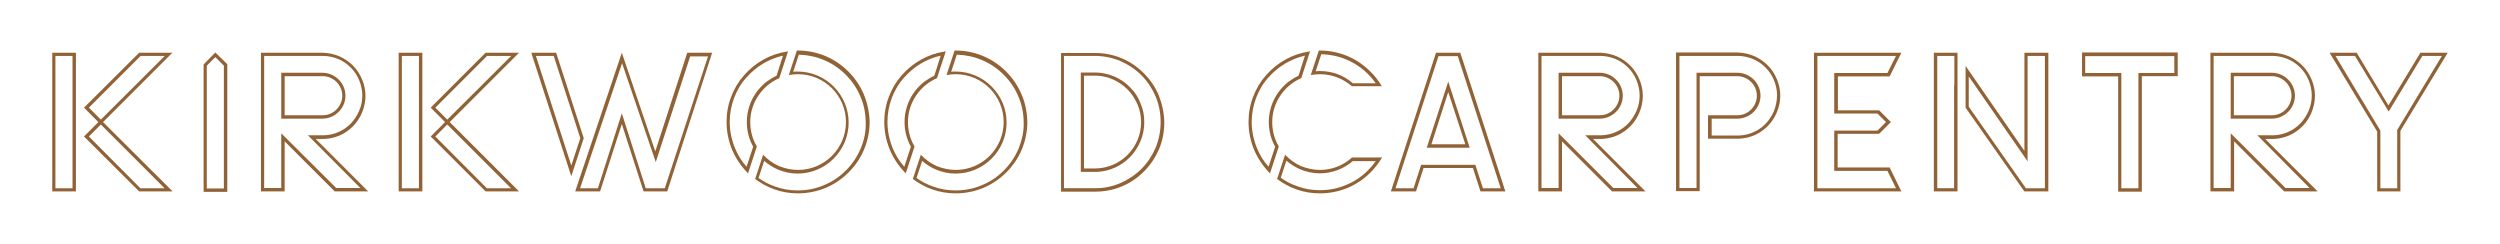 <?xml version="1.0" encoding="utf-8"?>
<!-- Generator: Adobe Illustrator 27.9.3, SVG Export Plug-In . SVG Version: 9.03 Build 53313)  -->
<svg version="1.1" xmlns="http://www.w3.org/2000/svg" xmlns:xlink="http://www.w3.org/1999/xlink" x="0px" y="0px"
	 viewBox="0 0 1024 100" style="enable-background:new 0 0 1024 100;" xml:space="preserve">
<style type="text/css">
	.st0{fill:#916236;}
	.st1{display:none;}
	.st2{display:inline;}
	.st3{fill:#926136;}
</style>
<g id="Layer_1">
	<g>
		<g>
			<path class="st0" d="M462.9,35.8c-1.8-1.9-3.9-3.3-6.3-4.4c-2.4-1-4.9-1.6-7.4-1.7l0,0h-6.5v40.7h6.6v0C460,70,468.7,61,468.7,50
				c0-2.7-0.5-5.4-1.6-7.8C466.2,39.8,464.8,37.6,462.9,35.8z M448.5,69h-0.7v0H444V31h5.1c2.4,0.1,4.7,0.6,6.9,1.6
				c2.2,1,4.2,2.4,5.9,4.1c1.7,1.7,3,3.8,4,6c1,2.3,1.5,4.8,1.5,7.3C467.4,60.5,458.9,69,448.5,69z"/>
			<path class="st0" d="M474.6,39c-1.4-3.4-3.5-6.4-6.1-9c-2.6-2.6-5.6-4.7-9-6.1c-3.5-1.5-7.2-2.2-11-2.2h-13.9v56.8l13.3,0v0h0.7
				c3.8,0,7.5-0.7,11-2.2c3.4-1.4,6.4-3.5,9-6.1c2.6-2.6,4.6-5.6,6.1-9c1.5-3.5,2.2-7.2,2.2-11.1C476.8,46.2,476,42.5,474.6,39z
				 M473.3,60.6c-1.4,3.2-3.3,6.1-5.8,8.6c-2.5,2.5-5.4,4.4-8.6,5.8c-3.3,1.4-6.7,2.1-10.3,2.1l-0.9,0l-11.9,0V22.9h12.6
				c3.6,0,7.2,0.7,10.5,2.1c3.2,1.4,6.1,3.3,8.6,5.8c2.5,2.5,4.4,5.4,5.8,8.6c1.4,3.3,2.1,6.9,2.1,10.5
				C475.4,53.7,474.7,57.2,473.3,60.6z"/>
		</g>
		<path class="st0" d="M88.2,21.5l-4.8,4.9v52.2h9.7V26.3L88.2,21.5z M91.7,77.2h-7V26.9l3.5-3.5l3.5,3.5V77.2z"/>
		<g>
			<path class="st0" d="M21.4,21.6v56.8h9.7V21.6H21.4z M29.7,77.1h-7V22.9h7V77.1z"/>
			<path class="st0" d="M42.2,50l28.4-28.4H57L34.4,44.1l5.9,5.9l-5.9,5.9L57,78.4h13.7L42.2,50z M36.4,44.1l21.2-21.2h9.9L41.3,49
				L36.4,44.1z M36.4,55.9l4.9-4.9l26.1,26.1h-9.9L36.4,55.9z"/>
		</g>
		<g>
			<path class="st0" d="M132.2,48.6c5.1-0.1,9.3-4.3,9.3-9.4s-4.2-9.3-9.3-9.4l-0.4,0h-16.6v18.8h16.6L132.2,48.6z M116.6,47.3V31.2
				h15.3l0.4,0c4.4,0.1,7.9,3.7,7.9,8s-3.6,8-7.9,8l-0.4,0H116.6z"/>
			<path class="st0" d="M129.3,56.9h3.7c2.1-0.1,4.2-0.6,6.1-1.4c2.1-0.9,3.9-2.2,5.5-3.8c1.6-1.6,2.8-3.5,3.7-5.6
				c0.9-2.2,1.4-4.5,1.4-6.8c0-2.4-0.5-4.7-1.4-6.8c-0.9-2.1-2.1-4-3.7-5.6c-1.6-1.6-3.5-2.9-5.5-3.8c-2.1-0.9-4.4-1.4-6.8-1.5
				l-25.4,0v56.8h9.7l0-20.5l20.5,20.5h13.7L129.3,56.9z M115.2,54.6l0,22.4h-7V22.9l24.1,0c2.2,0,4.3,0.5,6.3,1.3
				c1.9,0.8,3.6,2,5.1,3.5c1.5,1.5,2.6,3.2,3.4,5.1c0.8,2,1.3,4.1,1.3,6.3c0,2.2-0.4,4.3-1.3,6.3c-0.8,1.9-2,3.7-3.4,5.2
				c-1.5,1.5-3.2,2.7-5.1,3.5c-1.8,0.8-3.7,1.2-5.6,1.3h-6.9L147.6,77h-9.9L115.2,54.6z"/>
		</g>
		<g>
			<path class="st0" d="M232.2,78.4"/>
			<path class="st0" d="M232.2,78.4"/>
			<path class="st0" d="M281.5,21.6L268.4,62l-13.7-40.4l-19.1,56.8h10.2l8.9-27.6l8.9,27.6h9.7l18.4-56.8H281.5z M272.3,77.1h-7.8
				l-9.8-30.7l-9.8,30.7h-7.3l17.2-51.2l13.8,40.5l14.1-43.3h7.3L272.3,77.1z"/>
			<path class="st0" d="M227.8,21.6h-10.2l16.4,50.6l5.1-15.6L227.8,21.6z M219.5,22.9h7.3l10.9,33.7l-3.7,11.2L219.5,22.9z"/>
		</g>
		<g>
			<path class="st0" d="M322.4,21.1c-6.8,1-13.1,4.5-17.7,9.8c-2.3,2.6-4,5.5-5.2,8.7c-1.3,3.3-1.9,6.8-1.9,10.4
				c0,3.9,0.8,7.8,2.3,11.4c1.5,3.5,3.6,6.6,6.2,9.3l0.3,0.3l3.6-11c-1.8-3-2.7-6.5-2.7-10c0-4,1.2-7.8,3.5-11.1
				c1.1-1.6,2.4-3,3.9-4.2c1.4-1.1,2.9-2,4.5-2.7l3.6-11L322.4,21.1z M318.1,31c-1.5,0.7-2.9,1.6-4.3,2.6c-1.6,1.3-3,2.8-4.2,4.5
				c-2.4,3.5-3.7,7.6-3.7,11.9c0,3.6,0.9,7,2.6,10.1l-2.7,8.2c-2-2.2-3.6-4.8-4.7-7.5c-1.4-3.4-2.2-7.1-2.2-10.8
				c0-3.4,0.6-6.7,1.8-9.9c1.2-3.1,2.8-5.9,5-8.3c3.9-4.5,9.2-7.7,15-9L318.1,31z"/>
			<path class="st0" d="M353.8,38.6c-1.5-3.5-3.6-6.6-6.3-9.3c-2.7-2.7-5.8-4.8-9.3-6.3c-3.6-1.5-7.4-2.3-11.4-2.3
				c-0.1,0-0.3,0-0.4,0l-3.3,10l0.3,0c1.1-0.2,2.3-0.3,3.5-0.3c10.8,0,19.6,8.8,19.6,19.6s-8.8,19.6-19.6,19.6
				c-2.7,0-5.4-0.6-7.9-1.6c-2.4-1.1-4.5-2.6-6.3-4.5l-0.1-0.2l-3.3,10c2.4,1.8,5.1,3.3,8,4.3c3.1,1.1,6.3,1.6,9.6,1.6
				c3.9,0,7.8-0.8,11.4-2.3c3.5-1.5,6.6-3.6,9.3-6.3c2.7-2.7,4.8-5.8,6.3-9.3c1.5-3.6,2.3-7.4,2.3-11.4
				C356.1,46.1,355.3,42.2,353.8,38.6z M352.5,60.9c-1.4,3.3-3.4,6.3-6,8.9c-2.6,2.6-5.5,4.6-8.9,6c-3.4,1.5-7.1,2.2-10.9,2.2
				c-3.2,0-6.2-0.5-9.2-1.6c-2.4-0.8-4.7-2-6.8-3.5l2.3-7c1.6,1.4,3.4,2.5,5.3,3.4c2.7,1.2,5.5,1.8,8.4,1.8
				c11.5,0,20.9-9.4,20.9-20.9s-9.4-20.9-20.9-20.9c-0.6,0-1.2,0-1.8,0.1l2.3-7c3.6,0.1,7,0.8,10.3,2.2c3.3,1.4,6.3,3.4,8.9,6
				c2.6,2.6,4.6,5.5,6,8.9c1.5,3.4,2.2,7.1,2.2,10.9C354.7,53.8,354,57.4,352.5,60.9z"/>
		</g>
		<g>
			<path class="st0" d="M387,21.1c-6.8,1-13.1,4.5-17.7,9.8c-2.3,2.6-4,5.5-5.2,8.7c-1.3,3.3-1.9,6.8-1.9,10.4
				c0,3.9,0.8,7.8,2.3,11.4c1.5,3.5,3.6,6.6,6.2,9.3l0.3,0.3l3.6-11c-1.8-3-2.7-6.5-2.7-10c0-4,1.2-7.8,3.5-11.1
				c1.1-1.6,2.4-3,3.9-4.2c1.4-1.1,2.9-2,4.5-2.7l3.6-11L387,21.1z M382.7,31c-1.5,0.7-2.9,1.6-4.3,2.6c-1.6,1.3-3,2.8-4.2,4.5
				c-2.4,3.5-3.7,7.6-3.7,11.9c0,3.6,0.9,7,2.6,10.1l-2.7,8.2c-2-2.2-3.6-4.8-4.7-7.5c-1.4-3.4-2.2-7.1-2.2-10.8
				c0-3.4,0.6-6.7,1.8-9.9c1.2-3.1,2.8-5.9,5-8.3c3.9-4.5,9.2-7.7,15-9L382.7,31z"/>
			<path class="st0" d="M418.4,38.6c-1.5-3.5-3.6-6.6-6.3-9.3c-2.7-2.7-5.8-4.8-9.3-6.3c-3.6-1.5-7.4-2.3-11.4-2.3
				c-0.1,0-0.3,0-0.4,0l-3.3,10l0.3,0c1.1-0.2,2.3-0.3,3.5-0.3c10.8,0,19.6,8.8,19.6,19.6s-8.8,19.6-19.6,19.6
				c-2.7,0-5.4-0.6-7.9-1.6c-2.4-1.1-4.5-2.6-6.3-4.5l-0.1-0.2l-3.3,10c2.4,1.8,5.1,3.3,8,4.3c3.1,1.1,6.3,1.6,9.6,1.6
				c3.9,0,7.8-0.8,11.4-2.3c3.5-1.5,6.6-3.6,9.3-6.3c2.7-2.7,4.8-5.8,6.3-9.3c1.5-3.6,2.3-7.4,2.3-11.4
				C420.7,46.1,420,42.2,418.4,38.6z M417.2,60.9c-1.4,3.3-3.4,6.3-6,8.9c-2.6,2.6-5.5,4.6-8.9,6c-3.4,1.5-7.1,2.2-10.9,2.2
				c-3.2,0-6.2-0.5-9.2-1.6c-2.4-0.8-4.7-2-6.8-3.5l2.3-7c1.6,1.4,3.4,2.5,5.3,3.4c2.7,1.2,5.5,1.8,8.4,1.8
				c11.5,0,20.9-9.4,20.9-20.9s-9.4-20.9-20.9-20.9c-0.6,0-1.2,0-1.8,0.1l2.3-7c3.6,0.1,7,0.8,10.3,2.2c3.3,1.4,6.3,3.4,8.9,6
				c2.6,2.6,4.6,5.5,6,8.9c1.5,3.4,2.2,7.1,2.2,10.9C419.4,53.8,418.6,57.4,417.2,60.9z"/>
		</g>
		<g>
			<path class="st0" d="M163.3,21.6v56.8h9.7V21.6H163.3z M171.6,77.1h-7V22.9h7V77.1z"/>
			<path class="st0" d="M184.2,50l28.4-28.4h-13.7l-22.5,22.5l5.9,5.9l-5.9,5.9l22.5,22.5h13.7L184.2,50z M178.3,44.1l21.2-21.2h9.9
				L183.2,49L178.3,44.1z M178.3,55.9l4.9-4.9l26.1,26.1h-9.9L178.3,55.9z"/>
		</g>
		<g>
			<path class="st0" d="M584.4,60.5H602l-8.8-27.1L584.4,60.5z M600.2,59.1h-13.9l6.9-21.4L600.2,59.1z"/>
			<path class="st0" d="M598.3,22.1l-0.2-0.5h-9.9l-18.5,56.8H580l3.1-9.6h20.2l3.1,9.6h10.2L598.3,22.1z M604.3,67.5h-22.2
				l-3.1,9.6h-7.4l17.6-54.1h7.9l17.6,54.1h-7.3L604.3,67.5z"/>
		</g>
		<path class="st0" d="M852.8,21.6v9.7h14.8v47.2h9.7V31.2H892v-9.7H852.8z M890.7,29.9h-14.8v47.2h-7V29.9h-14.8v-6.9h36.5V29.9z"
			/>
		<path class="st0" d="M752.7,68.6V54.8h17l4.8-4.8l-4.8-4.8h-16.9V31.3H774l4.8-9.7H743v56.8h35.8l-4.8-9.8H752.7z M744.4,77.1
			V22.9h32.2l-3.5,7h-21.8v16.6H769l3.5,3.5l-3.5,3.5h-17.7V70h21.8l3.5,7.1H744.4z"/>
		<path class="st0" d="M991.4,21.6l-13.1,21.6l-13-21.6h-11.1l19.5,32.3v24.5h9.5V53.6l19.4-32H991.4z M981.9,53.2v23.9H975V53.5
			l-18.4-30.6h8l13.8,22.8l13.8-22.8h8L981.9,53.2z"/>
		<g>
			<path class="st0" d="M536.2,21.1c-6.8,1-13.1,4.5-17.7,9.8c-2.3,2.6-4,5.5-5.2,8.7c-1.3,3.3-1.9,6.8-1.9,10.4
				c0,3.9,0.8,7.8,2.3,11.4c1.5,3.5,3.6,6.6,6.2,9.3l0.3,0.3l3.6-11c-1.8-3-2.7-6.5-2.7-10c0-4,1.2-7.8,3.5-11.1
				c1.1-1.6,2.4-3,3.9-4.2c1.4-1.1,2.9-2,4.5-2.7l3.6-11L536.2,21.1z M531.9,31c-1.5,0.7-2.9,1.6-4.3,2.6c-1.6,1.3-3,2.8-4.2,4.5
				c-2.4,3.5-3.7,7.6-3.7,11.9c0,3.6,0.9,7,2.6,10.1l-2.7,8.2c-2-2.2-3.6-4.8-4.7-7.5c-1.4-3.4-2.2-7.1-2.2-10.8
				c0-3.4,0.6-6.7,1.8-9.9c1.2-3.1,2.8-5.9,5-8.3c3.9-4.5,9.2-7.7,15-9L531.9,31z"/>
			<path class="st0" d="M561.3,29.3c-2.7-2.7-5.8-4.8-9.3-6.3c-3.6-1.5-7.4-2.3-11.4-2.3c-0.1,0-0.3,0-0.4,0l-3.3,10l0.3,0
				c1.1-0.2,2.3-0.3,3.5-0.3c5,0,9.5,1.9,13,4.9H566C564.7,33.2,563.2,31.1,561.3,29.3z M540.7,29.1c-0.6,0-1.2,0-1.8,0.1l2.3-7
				c3.6,0.1,7,0.8,10.3,2.2c3.3,1.4,6.3,3.4,8.9,6c1.2,1.2,2.2,2.4,3.1,3.7h-9.4C550.4,30.8,545.6,29.1,540.7,29.1z"/>
			<path class="st0" d="M553.7,64.6c-3.5,3.1-8,5-13,5c-2.7,0-5.4-0.6-7.9-1.6c-2.4-1.1-4.5-2.6-6.3-4.5l-0.1-0.2l-3.3,10
				c2.4,1.8,5.1,3.3,8,4.3c3.1,1.1,6.3,1.6,9.6,1.6c3.9,0,7.8-0.8,11.4-2.3c3.5-1.5,6.6-3.6,9.3-6.3c1.8-1.8,3.4-3.9,4.7-6.1H553.7z
				 M560.4,69.7c-2.6,2.6-5.5,4.6-8.9,6c-3.4,1.5-7.1,2.2-10.9,2.2c-3.2,0-6.2-0.5-9.2-1.6c-2.4-0.8-4.7-2-6.8-3.5l2.3-7
				c1.6,1.4,3.4,2.5,5.3,3.4c2.7,1.2,5.5,1.8,8.4,1.8c5,0,9.7-1.8,13.5-5h9.4C562.6,67.3,561.5,68.6,560.4,69.7z"/>
		</g>
		<g>
			<path class="st0" d="M792.1,21.6v56.8h9.7V39.2l0,0V21.6H792.1z M800.4,35L800.4,35l0,42.1h-6.9V22.9h7V35z"/>
			<path class="st0" d="M829.2,21.6v40.2L805.1,27v17.1l24,34.2l0.1,0.1h9.8V21.6H829.2z M837.6,77.1h-7.8l-23.4-33.4V31.3
				l24.1,34.8V22.9h7.1V77.1z"/>
		</g>
		<path class="st0" d="M727.8,32.4c-0.9-2.1-2.1-4-3.7-5.6v0c-1.6-1.6-3.5-2.9-5.5-3.8c-2.1-0.9-4.4-1.4-6.8-1.5l-25.3,0v56.8h9.7
			V31.2h15.1l0.4,0c4.4,0.1,7.9,3.7,7.9,8c0,4.4-3.6,8-7.9,8l-0.4,0h-11.7v9.6h12.9v0c2.1-0.1,4.2-0.6,6.1-1.4
			c2.1-0.9,3.9-2.2,5.5-3.8c1.6-1.6,2.8-3.5,3.7-5.6c0.9-2.2,1.4-4.5,1.4-6.8C729.2,36.9,728.7,34.6,727.8,32.4z M726.6,45.5
			c-0.8,1.9-2,3.7-3.4,5.2c-1.5,1.5-3.2,2.7-5.1,3.5c-1.8,0.8-3.7,1.2-5.6,1.3l-0.5,0h-10.9v-6.9h10.3l0.4,0
			c5.1-0.1,9.3-4.3,9.3-9.4s-4.2-9.3-9.3-9.4l-0.4,0h-16.5v47.2h-7V22.9l23.9,0c2.2,0,4.3,0.5,6.3,1.3c1.9,0.8,3.6,2,5.1,3.5
			c1.5,1.5,2.6,3.2,3.4,5.1c0.8,2,1.3,4.1,1.3,6.3C727.8,41.4,727.4,43.5,726.6,45.5z"/>
		<g>
			<path class="st0" d="M655.4,48.6c5.1-0.1,9.3-4.3,9.3-9.4s-4.2-9.3-9.3-9.4l-0.4,0h-16.6v18.8H655L655.4,48.6z M639.8,47.3V31.2
				H655l0.4,0c4.4,0.1,7.9,3.7,7.9,8s-3.6,8-7.9,8l-0.4,0H639.8z"/>
			<path class="st0" d="M652.5,56.9h3.7c2.1-0.1,4.2-0.6,6.1-1.4c2.1-0.9,3.9-2.2,5.5-3.8c1.6-1.6,2.8-3.5,3.7-5.6
				c0.9-2.2,1.4-4.5,1.4-6.8c0-2.4-0.5-4.7-1.4-6.8c-0.9-2.1-2.1-4-3.7-5.6c-1.6-1.6-3.5-2.9-5.5-3.8c-2.1-0.9-4.4-1.4-6.8-1.5
				l-25.4,0v56.8h9.7l0-20.5l20.5,20.5H674L652.5,56.9z M638.4,54.6l0,22.4h-7V22.9l24.1,0c2.2,0,4.3,0.5,6.3,1.3
				c1.9,0.8,3.6,2,5.1,3.5c1.5,1.5,2.6,3.2,3.4,5.1c0.8,2,1.3,4.1,1.3,6.3c0,2.2-0.4,4.3-1.3,6.3c-0.8,1.9-2,3.7-3.4,5.2
				c-1.5,1.5-3.2,2.7-5.1,3.5c-1.8,0.8-3.7,1.2-5.6,1.3h-6.9L670.7,77h-9.9L638.4,54.6z"/>
		</g>
		<g>
			<path class="st0" d="M927.8,56.9h3.7c2.1-0.1,4.2-0.6,6.1-1.4c2.1-0.9,3.9-2.2,5.5-3.8c1.6-1.6,2.8-3.5,3.7-5.6
				c0.9-2.2,1.4-4.5,1.4-6.8c0-2.4-0.5-4.7-1.4-6.8c-0.9-2.1-2.1-4-3.7-5.6c-1.6-1.6-3.5-2.9-5.5-3.8c-2.1-0.9-4.4-1.4-6.8-1.5
				l-25.4,0v56.8h9.7l0-20.5l20.5,20.5h13.7L927.8,56.9z M913.7,54.6l0,22.4h-7V22.9l24.1,0c2.2,0,4.3,0.5,6.3,1.3
				c1.9,0.8,3.6,2,5.1,3.5c1.5,1.5,2.6,3.2,3.4,5.1c0.8,2,1.3,4.1,1.3,6.3c0,2.2-0.4,4.3-1.3,6.3c-0.8,1.9-2,3.7-3.4,5.2
				c-1.5,1.5-3.2,2.7-5.1,3.5c-1.8,0.8-3.7,1.2-5.6,1.3h-6.9L946,77h-9.9L913.7,54.6z"/>
			<path class="st0" d="M930.7,48.6c5.1-0.1,9.3-4.3,9.3-9.4s-4.2-9.3-9.3-9.4l-0.4,0h-16.6v18.8h16.6L930.7,48.6z M915,47.3V31.2
				h15.3l0.4,0c4.4,0.1,7.9,3.7,7.9,8s-3.6,8-7.9,8l-0.4,0H915z"/>
		</g>
	</g>
</g>
<g id="Layer_2" class="st1">
	<g class="st2">
		<path class="st3" d="M497.9,56.4h0.1c0.8,0,1.7-0.2,2.4-0.5c0.7-0.3,1.4-0.8,2-1.3c0.6-0.6,1-1.2,1.3-2c0.3-0.8,0.5-1.6,0.5-2.4
			c0-0.8-0.2-1.7-0.5-2.4c-0.3-0.7-0.8-1.4-1.3-2c-0.6-0.6-1.2-1-2-1.3c-0.8-0.3-1.6-0.5-2.4-0.5H495v12.5L497.9,56.4L497.9,56.4z
			 M497,54.3v-8.4h1.1c0.5,0,1,0.1,1.5,0.3c0.5,0.2,0.9,0.5,1.3,0.9c0.4,0.4,0.7,0.8,0.9,1.3c0.2,0.5,0.3,1.1,0.3,1.6
			c0,2.3-1.9,4.2-4.2,4.2h-0.1v0H497z"/>
		<polygon class="st3" points="419.8,44.9 418.7,43.8 417.6,44.9 417.6,56.4 419.8,56.4 		"/>
		<rect x="404" y="43.9" class="st3" width="2.1" height="12.5"/>
		<polygon class="st3" points="411.8,56.4 414.8,56.4 408.6,50.1 414.8,43.9 411.8,43.9 406.9,48.8 408.2,50.1 406.9,51.4 		"/>
		<path class="st3" d="M427.8,51.6h0.8c0.5,0,0.9-0.1,1.3-0.3c0.5-0.2,0.9-0.5,1.2-0.8c0.4-0.4,0.6-0.8,0.8-1.2
			c0.2-0.5,0.3-1,0.3-1.5c0-0.5-0.1-1-0.3-1.5c-0.2-0.5-0.5-0.9-0.8-1.2c-0.4-0.4-0.8-0.6-1.2-0.8c-0.5-0.2-1-0.3-1.5-0.3l-5.6,0
			v12.5h2.1l0-4.5l4.5,4.5h3L427.8,51.6z M424.9,46h3.4l0.1,0c1,0,1.7,0.8,1.7,1.8c0,1-0.8,1.8-1.7,1.8l-0.1,0h-3.4V46z"/>
		<path class="st3" d="M450.4,56.4"/>
		<path class="st3" d="M450.4,56.4"/>
		<polygon class="st3" points="458.4,52.8 455.3,43.9 451.1,56.4 453.4,56.4 455.3,50.3 457.3,56.4 459.4,56.4 463.5,43.9 
			461.3,43.9 		"/>
		<polygon class="st3" points="451.9,51.6 449.4,43.9 447.2,43.9 450.8,55 		"/>
		<path class="st3" d="M466.9,50.1c0-0.9,0.3-1.7,0.8-2.4c0.2-0.3,0.5-0.7,0.9-0.9c0.3-0.2,0.6-0.4,1-0.6l0.8-2.4l-0.1,0
			c-1.5,0.2-2.9,1-3.9,2.2c-0.5,0.6-0.9,1.2-1.2,1.9c-0.3,0.7-0.4,1.5-0.4,2.3c0,0.9,0.2,1.7,0.5,2.5c0.3,0.8,0.8,1.5,1.4,2l0.1,0.1
			l0.8-2.4C467.1,51.7,466.9,50.9,466.9,50.1z"/>
		<path class="st3" d="M477.2,47.6c-0.3-0.8-0.8-1.5-1.4-2c-0.6-0.6-1.3-1.1-2-1.4c-0.8-0.3-1.6-0.5-2.5-0.5c0,0-0.1,0-0.1,0
			l-0.7,2.2l0.1,0c0.2,0,0.5-0.1,0.8-0.1c2.4,0,4.3,1.9,4.3,4.3s-1.9,4.3-4.3,4.3c-0.6,0-1.2-0.1-1.7-0.4c-0.5-0.2-1-0.6-1.4-1l0,0
			l-0.7,2.2c0.5,0.4,1.1,0.7,1.8,0.9c0.7,0.2,1.4,0.4,2.1,0.4c0.9,0,1.7-0.2,2.5-0.5c0.8-0.3,1.5-0.8,2-1.4s1.1-1.3,1.4-2
			c0.3-0.8,0.5-1.6,0.5-2.5C477.7,49.2,477.5,48.4,477.2,47.6z"/>
		<g>
			<path class="st3" d="M481.2,50.1c0-0.9,0.3-1.7,0.8-2.4c0.2-0.3,0.5-0.7,0.9-0.9c0.3-0.2,0.6-0.4,1-0.6l0.8-2.4l-0.1,0
				c-1.5,0.2-2.9,1-3.9,2.2c-0.5,0.6-0.9,1.2-1.2,1.9c-0.3,0.7-0.4,1.5-0.4,2.3c0,0.9,0.2,1.7,0.5,2.5c0.3,0.8,0.8,1.5,1.4,2
				l0.1,0.1l0.8-2.4C481.4,51.7,481.2,50.9,481.2,50.1z"/>
			<path class="st3" d="M491.4,47.6c-0.3-0.8-0.8-1.5-1.4-2c-0.6-0.6-1.3-1.1-2-1.4c-0.8-0.3-1.6-0.5-2.5-0.5c0,0-0.1,0-0.1,0
				l-0.7,2.2l0.1,0c0.2,0,0.5-0.1,0.8-0.1c2.4,0,4.3,1.9,4.3,4.3s-1.9,4.3-4.3,4.3c-0.6,0-1.2-0.1-1.7-0.4c-0.5-0.2-1-0.6-1.4-1l0,0
				l-0.7,2.2c0.5,0.4,1.1,0.7,1.8,0.9c0.7,0.2,1.4,0.4,2.1,0.4c0.9,0,1.7-0.2,2.5-0.5c0.8-0.3,1.5-0.8,2-1.4s1.1-1.3,1.4-2
				c0.3-0.8,0.5-1.6,0.5-2.5C491.9,49.2,491.7,48.4,491.4,47.6z"/>
		</g>
		<rect x="435.2" y="43.9" class="st3" width="2.1" height="12.5"/>
		<polygon class="st3" points="443.1,56.4 446.1,56.4 439.8,50.1 446.1,43.9 443.1,43.9 438.1,48.8 439.4,50.1 438.1,51.4 		"/>
		<path class="st3" d="M531,43.4h-2.2L524.7,56h2.2l0.7-2.1h4.4l0.7,2.1h2.2l-4-12.4L531,43.4z M531.4,51.7h-3.1l1.5-4.7L531.4,51.7
			z"/>
		<polygon class="st3" points="587,45.6 590.3,45.6 590.3,56 592.4,56 592.4,45.6 595.7,45.6 595.7,43.4 587,43.4 		"/>
		<polygon class="st3" points="569.7,45.6 570.7,43.4 562.9,43.4 562.9,56 570.7,56 569.7,53.8 565,53.8 565,50.8 568.7,50.8 
			569.8,49.7 568.7,48.6 565,48.6 565,45.6 		"/>
		<polygon class="st3" points="617.6,43.4 614.7,48.2 611.8,43.4 609.4,43.4 613.6,50.6 613.6,56 615.7,56 615.7,50.5 620,43.4 		
			"/>
		<g>
			<path class="st3" d="M514,49.9c0-0.9,0.3-1.7,0.8-2.4c0.2-0.3,0.5-0.7,0.9-0.9c0.3-0.2,0.6-0.4,1-0.6l0.8-2.4l-0.1,0
				c-1.5,0.2-2.9,1-3.9,2.2c-0.5,0.6-0.9,1.2-1.2,1.9c-0.3,0.7-0.4,1.5-0.4,2.3c0,0.9,0.2,1.7,0.5,2.5c0.3,0.8,0.8,1.5,1.4,2
				l0.1,0.1l0.8-2.4C514.2,51.4,514,50.7,514,49.9z"/>
			<path class="st3" d="M518.3,45.6c1.1,0,2.1,0.4,2.9,1.1h2.7c-0.3-0.5-0.6-0.9-1-1.3c-0.6-0.6-1.3-1.1-2-1.4
				c-0.8-0.3-1.6-0.5-2.5-0.5c0,0-0.1,0-0.1,0l-0.7,2.2l0.1,0C517.8,45.6,518.1,45.6,518.3,45.6z"/>
			<path class="st3" d="M521.2,53.1c-0.8,0.7-1.8,1.1-2.9,1.1c-0.6,0-1.2-0.1-1.7-0.4c-0.5-0.2-1-0.6-1.4-1l0,0l-0.7,2.2
				c0.5,0.4,1.1,0.7,1.8,0.9c0.7,0.2,1.4,0.4,2.1,0.4c0.9,0,1.7-0.2,2.5-0.5c0.8-0.3,1.5-0.8,2-1.4c0.4-0.4,0.7-0.9,1-1.3H521.2z"/>
		</g>
		<g>
			<polygon class="st3" points="573.7,43.4 573.7,56 575.8,56 575.8,47.3 575.8,47.3 575.8,43.4 			"/>
			<polygon class="st3" points="581.8,43.4 581.8,52.3 576.5,44.6 576.5,48.4 581.8,55.9 581.8,56 584,56 584,43.4 			"/>
		</g>
		<path class="st3" d="M559.5,45.8c-0.2-0.5-0.5-0.9-0.8-1.2v0c-0.4-0.4-0.8-0.6-1.2-0.8c-0.5-0.2-1-0.3-1.5-0.3l-5.6,0V56h2.1V45.6
			h3.3l0.1,0c1,0,1.7,0.8,1.7,1.8s-0.8,1.8-1.7,1.8l-0.1,0h-2.6v2.1h2.8v0c0.5,0,0.9-0.1,1.3-0.3c0.5-0.2,0.9-0.5,1.2-0.8
			c0.4-0.4,0.6-0.8,0.8-1.2c0.2-0.5,0.3-1,0.3-1.5C559.8,46.8,559.7,46.3,559.5,45.8z"/>
		<path class="st3" d="M542.9,51.2h0.8c0.5,0,0.9-0.1,1.3-0.3c0.5-0.2,0.9-0.5,1.2-0.8c0.4-0.4,0.6-0.8,0.8-1.2
			c0.2-0.5,0.3-1,0.3-1.5c0-0.5-0.1-1-0.3-1.5c-0.2-0.5-0.5-0.9-0.8-1.2c-0.4-0.4-0.8-0.6-1.2-0.8c-0.5-0.2-1-0.3-1.5-0.3l-5.6,0V56
			h2.1l0-4.5l4.5,4.5h3L542.9,51.2z M540.1,45.6h3.4l0.1,0c1,0,1.7,0.8,1.7,1.8c0,1-0.8,1.8-1.7,1.8l-0.1,0h-3.4V45.6z"/>
		<path class="st3" d="M603.5,51.2h0.8c0.5,0,0.9-0.1,1.3-0.3c0.5-0.2,0.9-0.5,1.2-0.8c0.4-0.4,0.6-0.8,0.8-1.2
			c0.2-0.5,0.3-1,0.3-1.5c0-0.5-0.1-1-0.3-1.5c-0.2-0.5-0.5-0.9-0.8-1.2c-0.4-0.4-0.8-0.6-1.2-0.8c-0.5-0.2-1-0.3-1.5-0.3l-5.6,0V56
			h2.1l0-4.5l4.5,4.5h3L603.5,51.2z M600.7,45.6h3.4l0.1,0c1,0,1.7,0.8,1.7,1.8c0,1-0.8,1.8-1.7,1.8l-0.1,0h-3.4V45.6z"/>
	</g>
</g>
</svg>

